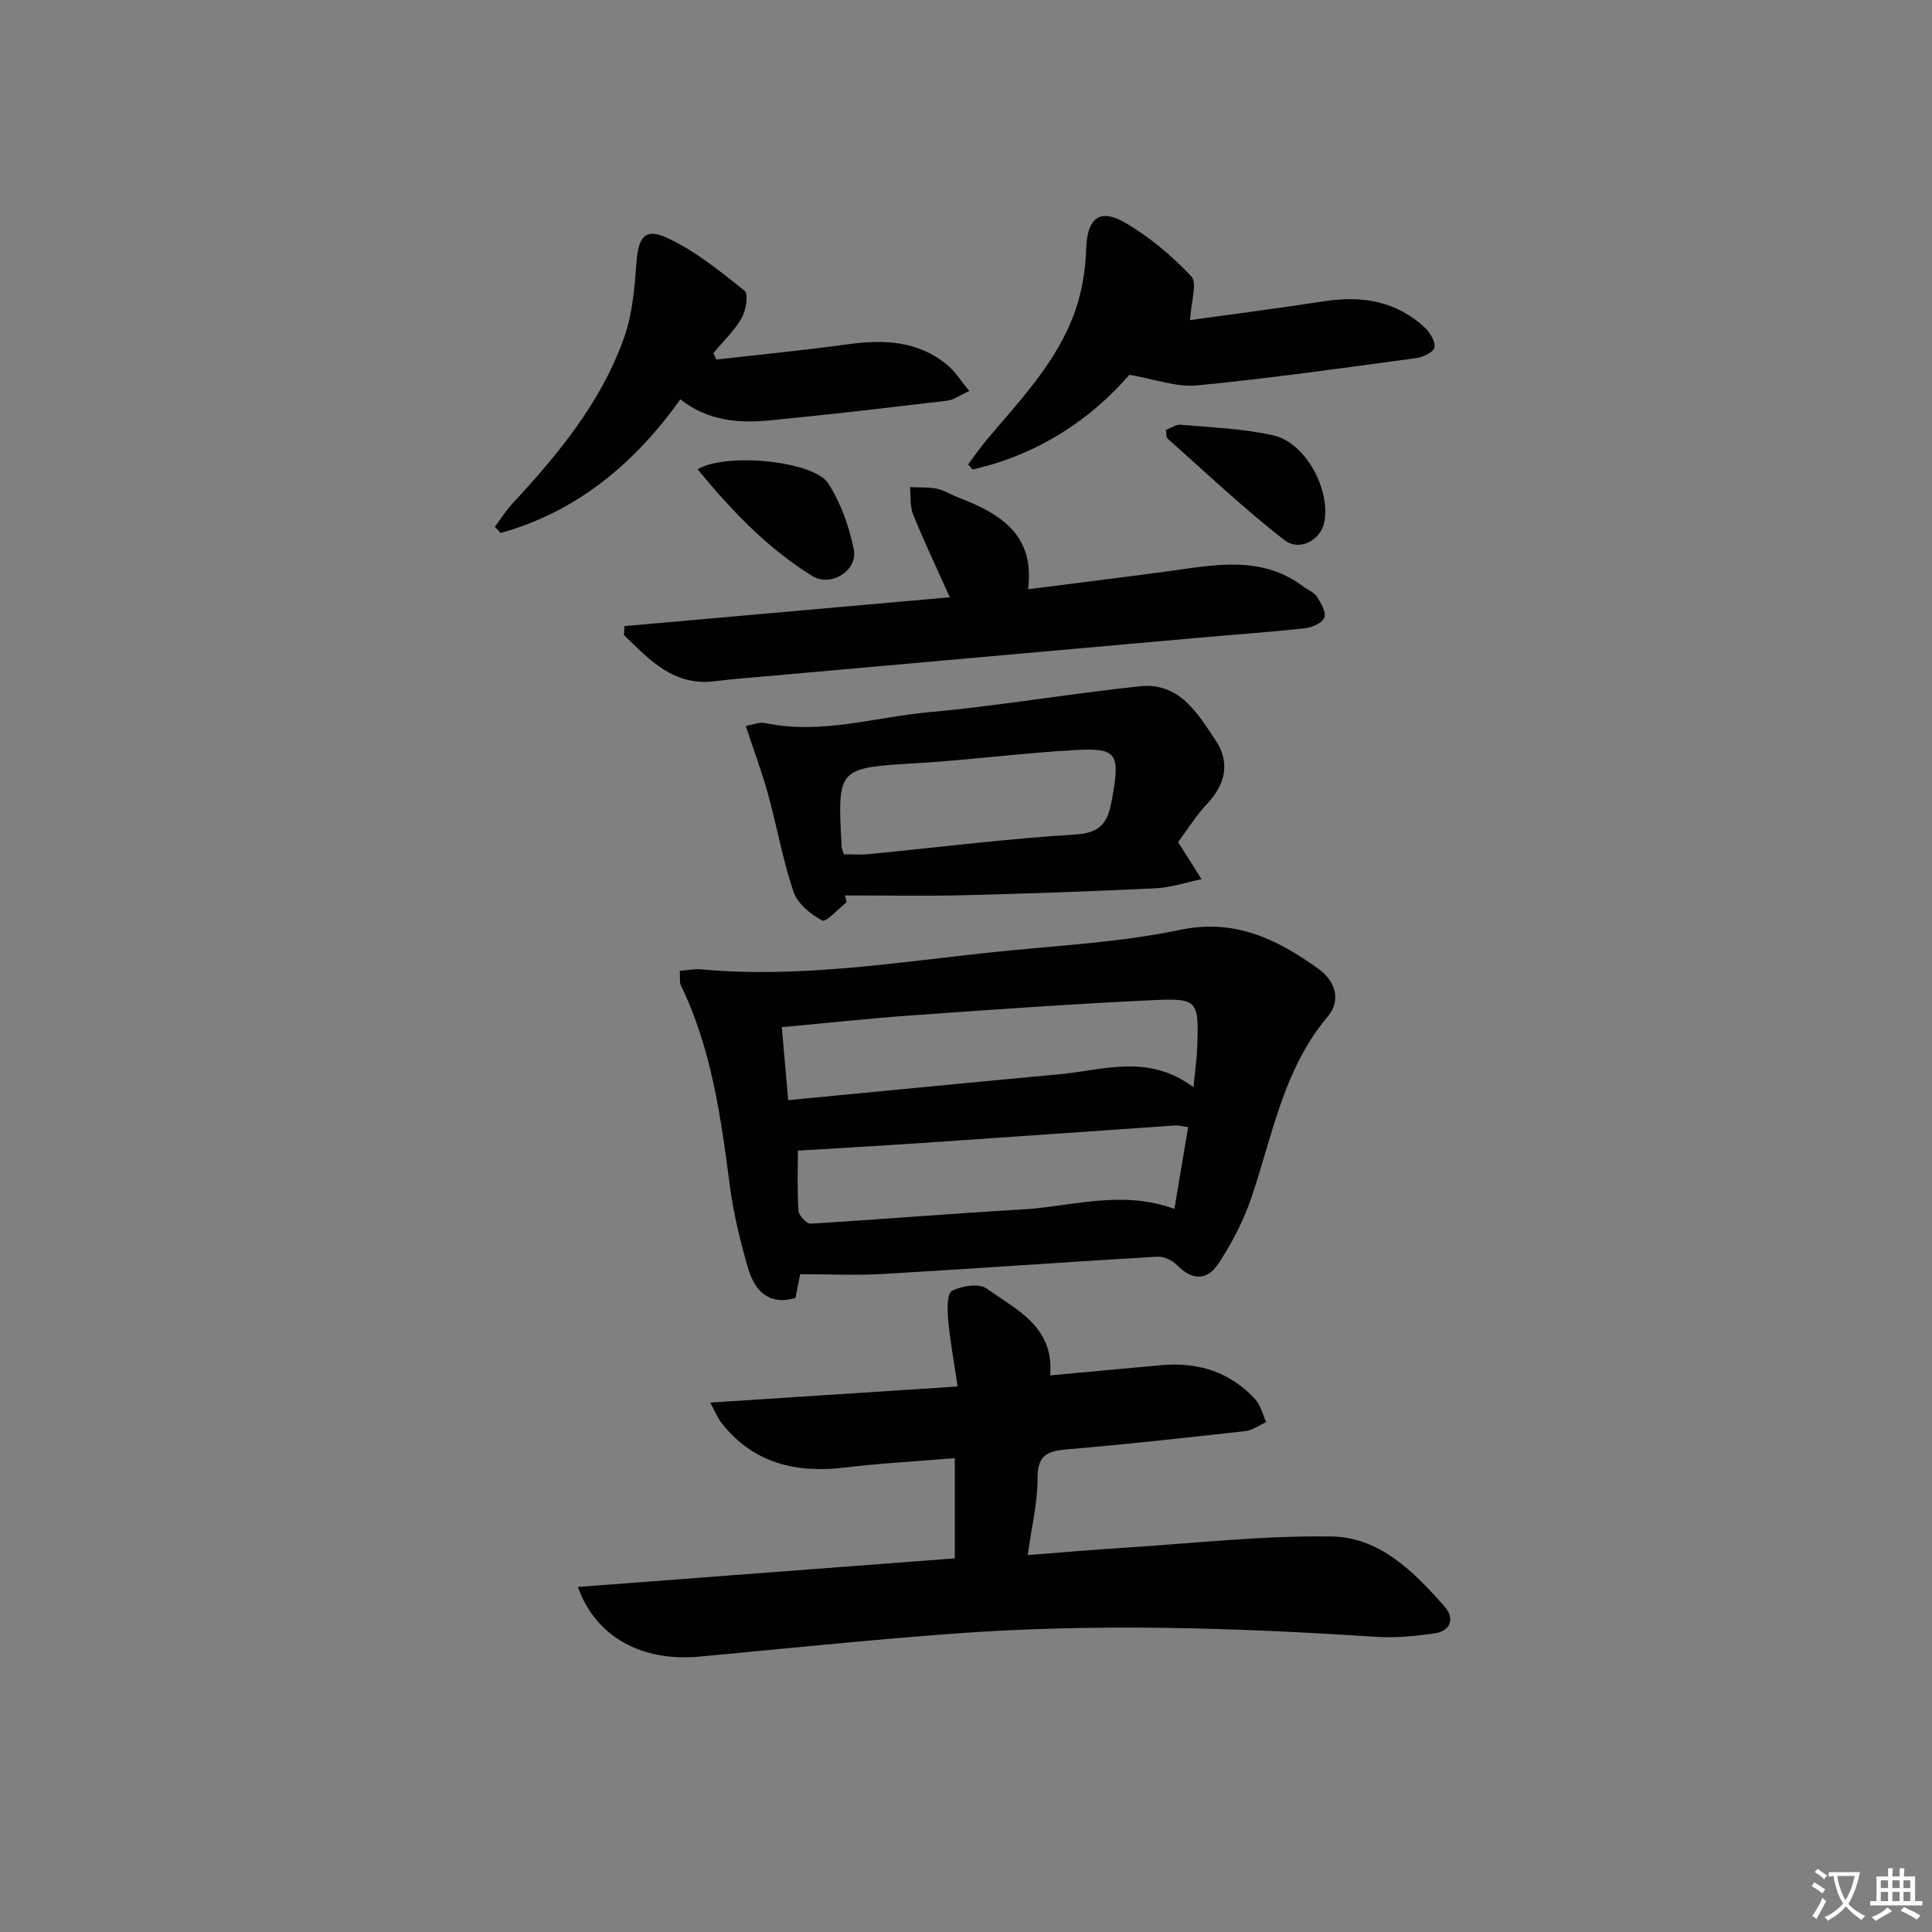 <svg enable-background="new 0 0 400 400" viewBox="0 0 400 400" xmlns="http://www.w3.org/2000/svg"><rect x="0" y="0" width="400" height="400" fill="#808080" stroke="none"/><path d="m377.9 391.2c-.2.3-.4.5-.6.8-.7-.6-1.4-1-2.2-1.5.2-.3.4-.5.5-.8.6.4 1.4.8 2.3 1.5zm-1.8 6.1c-.2-.2-.5-.4-.9-.6.4-.6.8-1.2 1.2-1.9s.7-1.3.9-1.9c.3.3.5.5.8.7-.7 1.3-1.4 2.6-2 3.7zm2.2-9c-.3.3-.5.5-.6.8-.6-.6-1.3-1.1-2-1.5.3-.3.5-.5.6-.7.6.5 1.3.9 2 1.4zm.3.2v-.9h2 4.5c-.3 1.3-.6 2.5-1 3.6s-.9 2.1-1.4 3c.4.5 1 1 1.6 1.4s1.2.8 1.9 1.1c-.3.2-.5.4-.8.8-.4-.3-1-.7-1.6-1.2s-1.2-1.1-1.6-1.6c-.5.6-1.1 1.1-1.7 1.6s-1.4.9-2.1 1.4c-.1-.3-.3-.5-.7-.8.6-.2 1.2-.5 1.9-1s1.4-1.1 2-1.8c-.5-.8-.9-1.6-1.2-2.5s-.6-2-.8-3.2c-.4.1-.7.1-1 .1zm2.5 2.7c.3 1 .7 1.7 1 2.2.3-.5.6-1.1 1-2s.6-1.9.9-3h-3.2-.4c.1.9.3 1.8.7 2.8z" fill="#fbfcfa"/><path d="m396.5 388.5v1.5 3.6h1.5v.9c-.4 0-1 0-1.7 0h-7.9c-.5 0-.9 0-1.2 0v-.9h1.3v-3.5c0-.7 0-1.2 0-1.6h2.4c0-.8 0-1.4 0-1.7h1c0 .3-.1.8-.1 1.7h1.5c0-.8 0-1.4 0-1.7h1c0 .3-.1.9-.1 1.7zm-8.2 9.2c-.2-.3-.5-.5-.8-.8.8-.3 1.4-.6 1.9-.9s1-.7 1.4-1.1c.3.3.6.5.9.8-1.6 1-2.8 1.6-3.4 2zm2.6-6.8v-1.6h-1.5v1.6zm0 2.7v-1.9h-1.5v1.9zm2.4-2.7v-1.6h-1.5v1.6zm0 2.7v-1.9h-1.5v1.9zm.2 2 .7-.8c.4.2.9.5 1.6.8s1.3.7 1.8 1c-.3.3-.5.6-.8.8-.4-.3-1.5-1-3.3-1.8zm2-4.7v-1.6h-1.4v1.6zm0 2.7v-1.9h-1.4v1.9z" fill="#fbfcfa"/><g fill="#010100"><path d="m140.75 200.99c1.82-.13 3.14-.42 4.42-.3 20.17 1.86 40.04-1.39 59.97-3.51 13.04-1.39 26.27-1.96 39.05-4.64 11.5-2.41 20.09 1.86 28.67 7.96 3.75 2.67 4.8 6.68 2.02 9.98-9.29 11.03-11.44 24.85-15.91 37.81-1.6 4.65-3.97 9.16-6.67 13.28-2.47 3.75-5.59 3.45-8.59.38-.98-1-2.74-1.85-4.09-1.77-18.91 1.11-37.81 2.47-56.73 3.58-5.6.33-11.23.05-17.23.05-.28 1.45-.62 3.17-.97 4.93-5.54 1.59-8.42-1.53-9.75-5.99-1.69-5.69-3.09-11.55-3.86-17.43-1.85-14.16-3.79-28.26-10.11-41.31-.33-.66-.13-1.59-.22-3.02zm106.35 24.11c.35-3.65.71-6.09.79-8.55.3-9.39.11-9.91-9.13-9.48-16.57.77-33.12 1.96-49.66 3.13-8.89.63-17.76 1.59-27.24 2.46.42 4.82.83 9.48 1.33 15.11 19.14-1.83 37.61-3.64 56.08-5.35 9.09-.82 18.39-4.38 27.83 2.68zm-3.95 25.19c1-5.98 1.9-11.34 2.84-16.92-1.07-.15-1.88-.4-2.67-.35-17.57 1.2-35.13 2.45-52.7 3.64-8.64.59-17.28 1.07-25.43 1.57 0 3.25-.15 7.85.12 12.42.06.99 1.68 2.74 2.5 2.69 14.59-.86 29.15-2.1 43.74-2.93 10.3-.58 20.58-4.15 31.6-.12z"/><path d="m147.06 290.39c17.5-1.14 33.93-2.21 51.21-3.33-.76-5.11-1.57-9.46-1.97-13.85-.19-2.04-.24-5.4.81-5.95 2-1.06 5.61-1.6 7.19-.47 6.17 4.41 14.01 7.9 13.12 17.97 7.98-.73 15.54-1.45 23.1-2.12s14.19 1.41 19.38 7.09c1.12 1.23 1.52 3.12 2.26 4.7-1.44.64-2.83 1.69-4.32 1.86-12.2 1.37-24.41 2.72-36.64 3.76-4 .34-6.4.93-6.38 5.9.02 5.07-1.23 10.15-2.04 16.01 7.27-.56 13.99-1.14 20.71-1.57 14.08-.89 28.18-2.5 42.25-2.28 9.95.16 17.07 7.39 23.39 14.56 2.09 2.38 1.24 5.01-2.08 5.5-4.06.6-8.25.98-12.34.71-29.24-1.92-58.5-2.81-87.75-.62-17.39 1.3-34.74 3.1-52.11 4.72-11.86 1.11-21.51-3.98-25.2-14.42 26.13-1.98 51.93-3.94 78.03-5.92 0-6.81 0-13.38 0-20.74-7.61.63-15.17 1.03-22.66 1.93-10.29 1.24-19.18-.86-25.79-9.42-.58-.73-.92-1.67-2.17-4.02z"/><path d="m243.91 174.35c1.67 2.64 3.26 5.16 4.86 7.68-3.17.65-6.31 1.73-9.5 1.88-13.3.64-26.61 1.11-39.92 1.44-8.14.2-16.29.04-24.43.04.12.47.25.93.37 1.4-1.73 1.36-4.27 4.22-5.05 3.8-2.41-1.29-5.12-3.5-5.95-5.95-2.23-6.57-3.42-13.48-5.27-20.19-1.26-4.58-2.93-9.04-4.62-14.15 1.35-.22 2.8-.86 4.06-.59 11.58 2.44 22.76-1.26 34.08-2.28 14.54-1.32 28.97-3.82 43.49-5.35 8.16-.86 11.98 5.68 15.7 11.28 2.99 4.5 1.99 9.06-1.84 13.1-2.27 2.4-4.03 5.28-5.98 7.89zm-69.21 2.52c1.78 0 3.43.14 5.05-.02 14.35-1.39 28.68-3.21 43.06-4.09 6.27-.38 6.85-3.92 7.63-8.53 1.37-8.05.68-9.4-7.41-8.96-11.08.6-22.11 2.07-33.18 2.74-16.49 1-16.5.84-15.59 17.33.01.3.17.61.44 1.53z"/><path d="m196.65 123.66c-2.83-6.31-5.38-11.66-7.6-17.15-.68-1.69-.46-3.76-.65-5.65 1.85.09 3.75-.05 5.55.33 1.6.33 3.06 1.28 4.61 1.87 8.52 3.29 15.74 7.61 14.29 18.94 10.07-1.29 19.41-2.44 28.74-3.69 9.72-1.31 19.5-3.49 28.32 3.17.92.7 2.17 1.15 2.75 2.06.83 1.3 1.95 3.2 1.54 4.31s-2.52 2.06-3.97 2.22c-7.26.8-14.56 1.3-21.84 1.95-29.63 2.63-59.26 5.28-88.89 7.92-3.81.34-7.62.6-11.41 1.09-8.65 1.12-13.63-4.45-18.9-9.54.03-.62.06-1.24.09-1.86 22.18-1.97 44.38-3.93 67.37-5.97z"/><path d="m148.31 74.44c9.05-1.03 18.11-1.91 27.13-3.15 7.5-1.03 14.63-.79 20.74 4.32 1.58 1.32 2.71 3.18 4.51 5.33-1.95.89-3.19 1.85-4.53 2.01-12.19 1.45-24.38 2.88-36.59 4.07-6.53.64-12.98.19-18.7-4.34-9.62 13.43-21.51 23.29-37.22 27.67-.4-.43-.8-.85-1.2-1.28 1.21-1.62 2.3-3.36 3.66-4.83 9.54-10.28 18.44-21.07 23.15-34.48 1.71-4.86 2.12-10.27 2.52-15.48.39-5.09 1.72-7.15 6.22-5.09 5.86 2.68 11.06 6.95 16.17 11.01.83.66.28 4.09-.63 5.67-1.52 2.65-3.85 4.84-5.84 7.22.21.46.41.91.61 1.35z"/><path d="m246.39 66.27c8.47-1.18 18.14-2.42 27.77-3.9 7.8-1.2 14.92-.06 20.84 5.46 1.09 1.02 2.21 2.88 1.99 4.14-.16.93-2.37 1.98-3.78 2.17-15.12 2.04-30.23 4.19-45.4 5.66-4.25.41-8.7-1.31-13.98-2.2-8.2 9.43-19.13 16.59-32.46 19.6-.31-.35-.63-.69-.94-1.04 1.32-1.75 2.56-3.57 3.97-5.24 6.97-8.25 14.56-16.14 18.21-26.56 1.43-4.09 2.14-8.59 2.28-12.94.19-6.05 2.66-8.41 7.93-5.38 5.1 2.93 9.79 6.89 13.82 11.17 1.3 1.39-.05 5.26-.25 9.06z"/><path d="m241.39 88.99c1.03-.37 2.11-1.15 3.11-1.05 6.41.58 12.93.79 19.17 2.21 6.72 1.53 11.93 11.41 10.46 18.15-.76 3.48-5.04 5.97-8.21 3.51-8.44-6.54-16.22-13.94-24.23-21.05-.28-.25-.17-.94-.3-1.77z"/><path d="m144.43 97.16c5.97-3.55 24.06-1.71 27.04 2.91 2.62 4.06 4.35 8.97 5.3 13.74.85 4.3-4.75 7.82-8.59 5.45-9.21-5.7-16.62-13.42-23.75-22.1z"/></g></svg>